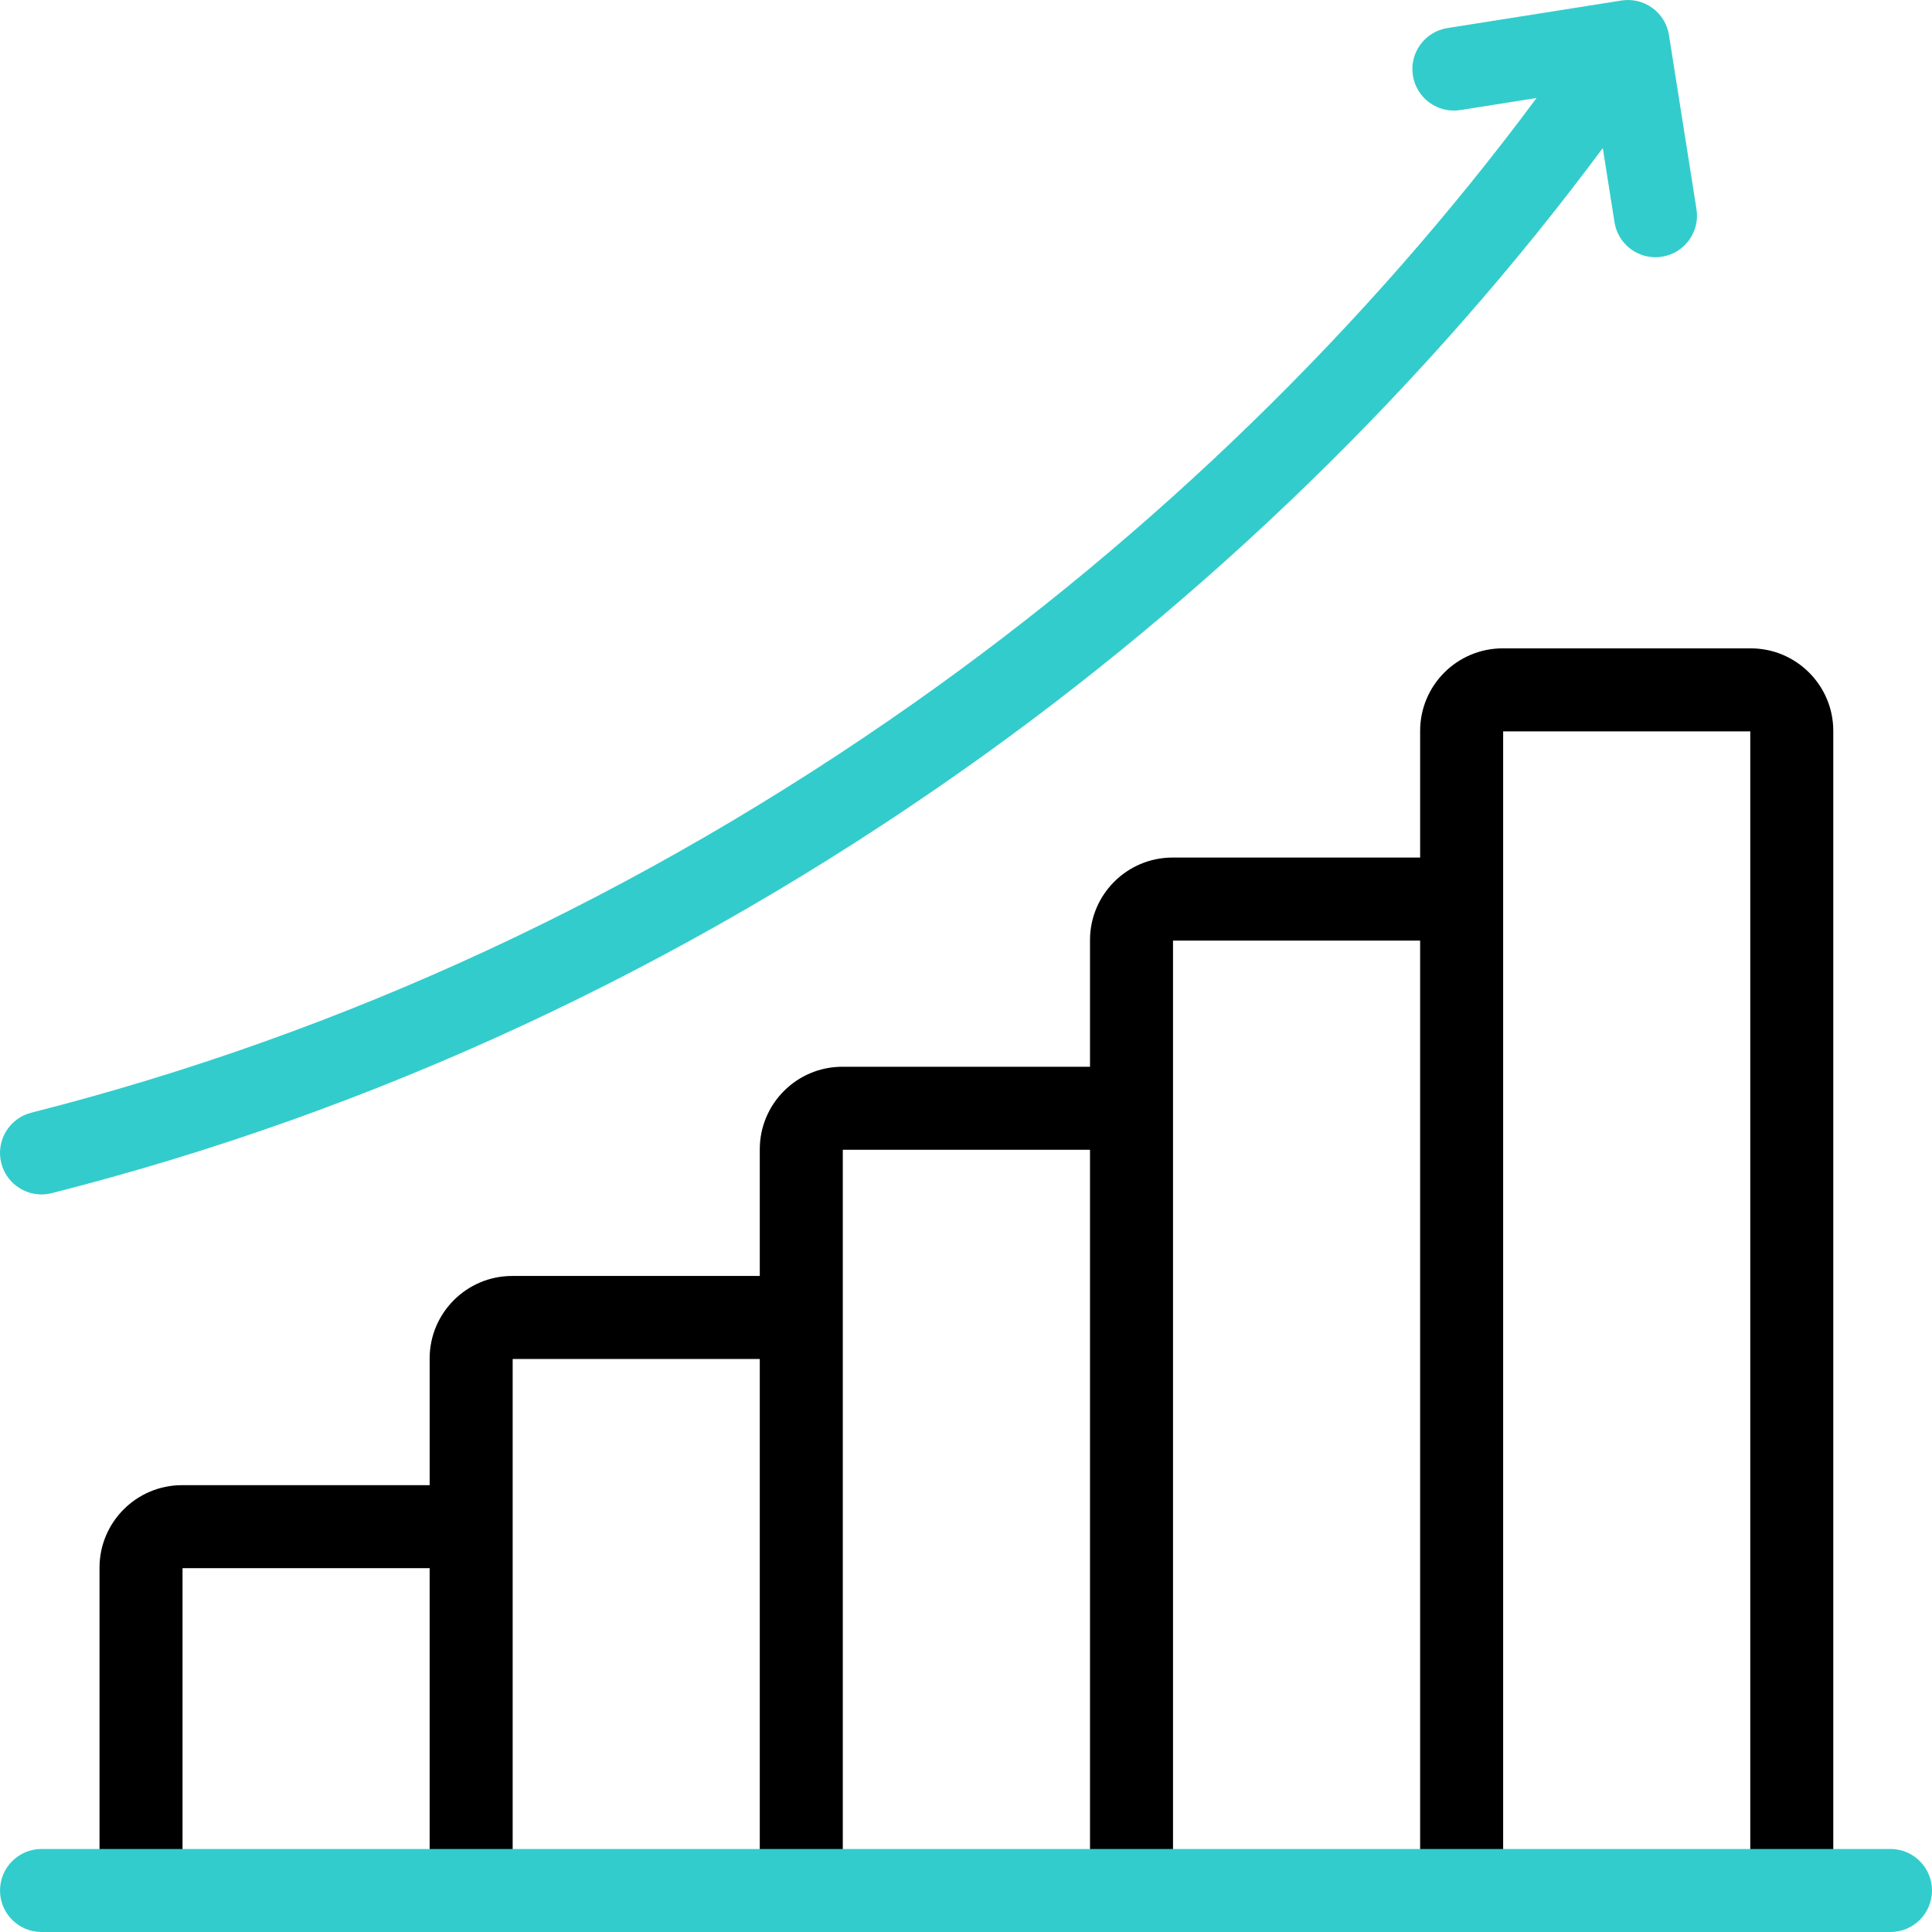 <svg id="Capa_1" enable-background="new 0 0 512.003 512.003" viewBox="0 0 512.003 512.003" xmlns="http://www.w3.org/2000/svg"><g><path d="m463.975 171.823h-65.753c-12.059 0-21.868 9.81-21.868 21.868v33.573h-65.62c-12.059 0-21.868 9.81-21.868 21.868v33.573h-65.645c-12.059 0-21.868 9.81-21.868 21.868v33.573h-65.621c-12.059 0-21.868 9.81-21.868 21.868v33.573h-65.622c-12.059 0-21.868 9.81-21.868 21.868v79.546c0 6.075 4.925 11 11 11s11-4.925 11-11v-79.414h65.489v79.414c0 6.075 4.925 11 11 11s11-4.925 11-11v-134.855h65.489v134.855c0 6.075 4.925 11 11 11s11-4.925 11-11v-190.296h65.513v190.296c0 6.075 4.925 11 11 11s11-4.925 11-11v-245.737h65.488v245.737c0 6.075 4.925 11 11 11s11-4.925 11-11v-301.178h65.489v301.178c0 6.075 4.925 11 11 11s11-4.925 11-11v-301.31c.001-12.058-9.809-21.868-21.867-21.868z"/><g fill="#3cc"><path d="m501.003 490.002h-490c-6.075 0-11 4.925-11 11s4.925 11 11 11h490c6.075 0 11-4.925 11-11s-4.925-11-11-11z"/><path d="m10.995 316.54c.896 0 1.807-.11 2.715-.341 85.411-21.688 166.613-59.38 241.352-112.031 65.154-45.899 123.38-102.558 169.695-164.929l3.104 19.646c.856 5.419 5.533 9.285 10.852 9.285.57 0 1.149-.044 1.73-.136 6.001-.948 10.097-6.582 9.148-12.582l-7.295-46.167c-.455-2.882-2.037-5.465-4.397-7.181s-5.306-2.425-8.188-1.967l-46.131 7.301c-6 .95-10.095 6.584-9.145 12.584.949 6 6.588 10.097 12.584 9.145l20.188-3.195c-44.945 60.566-101.5 115.607-164.816 160.21-72.534 51.1-151.296 87.67-234.095 108.694-5.889 1.495-9.45 7.48-7.955 13.369 1.265 4.98 5.741 8.295 10.654 8.295z"/></g></g><g/><g/><g/><g/><g/><g/><g/><g/><g/><g/><g/><g/><g/><g/><g/></svg>